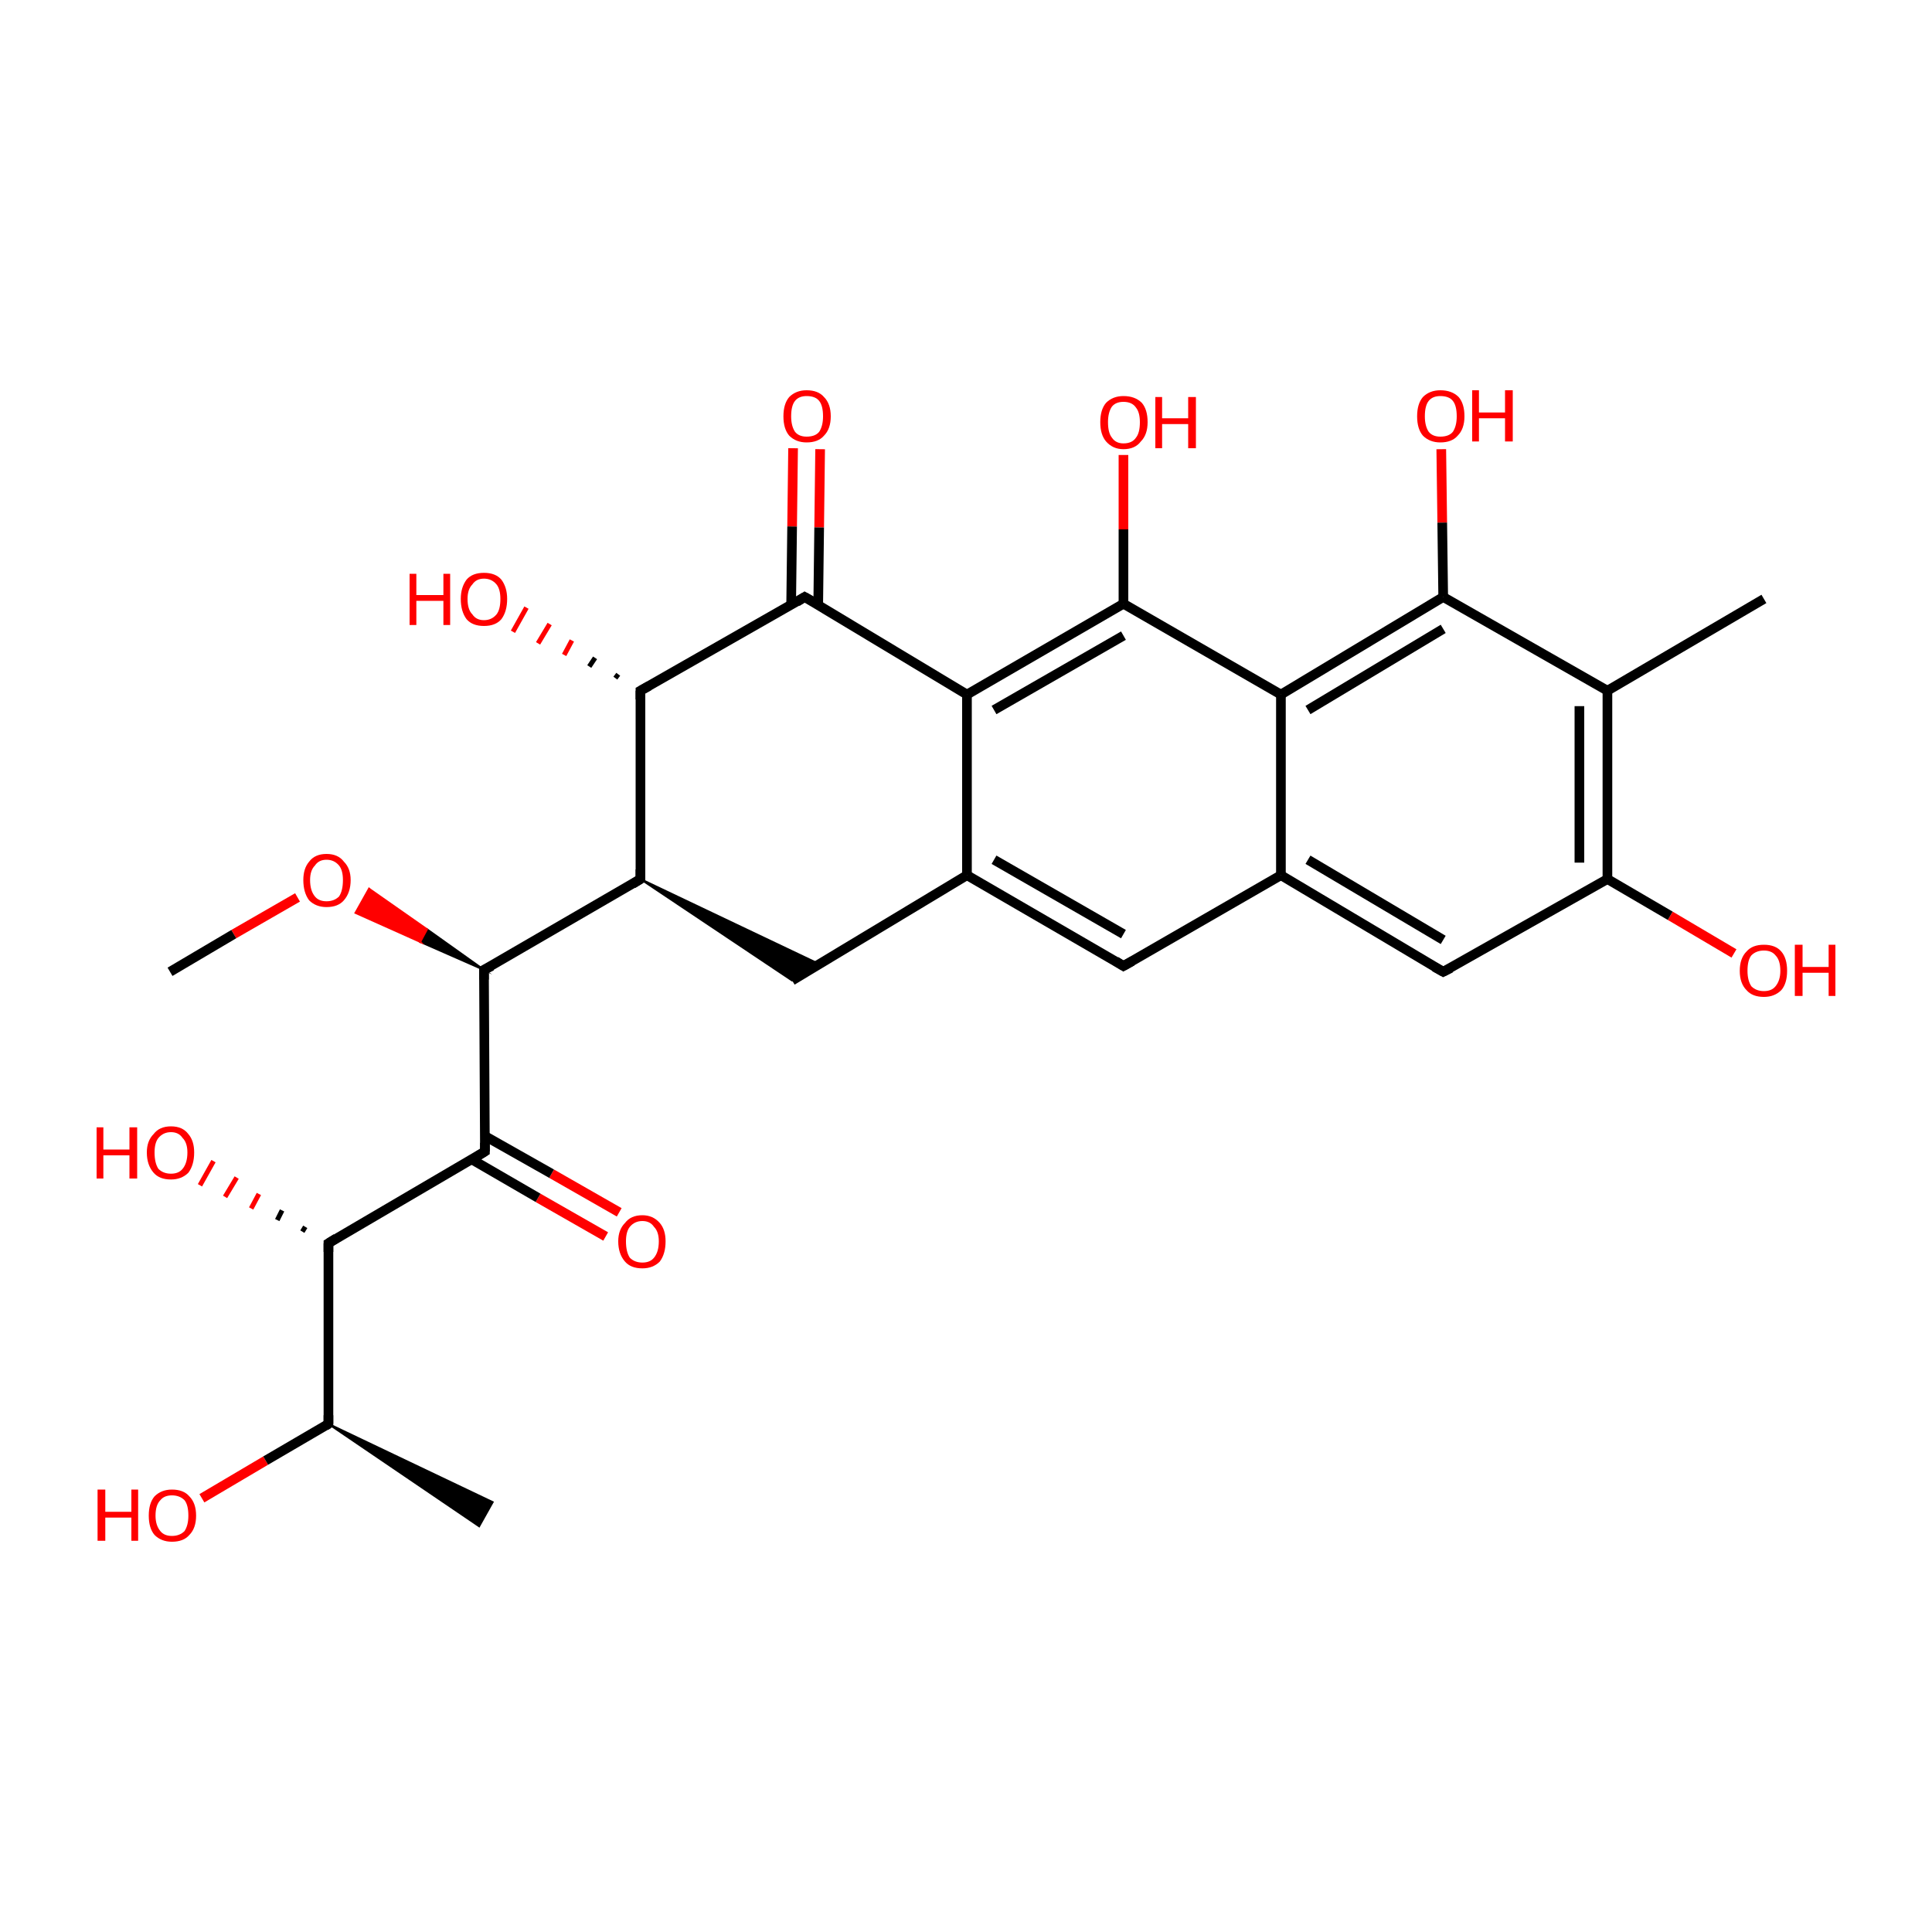 <?xml version='1.0' encoding='iso-8859-1'?>
<svg version='1.1' baseProfile='full'
              xmlns='http://www.w3.org/2000/svg'
                      xmlns:rdkit='http://www.rdkit.org/xml'
                      xmlns:xlink='http://www.w3.org/1999/xlink'
                  xml:space='preserve'
width='200px' height='200px' viewBox='0 0 200 200'>
<!-- END OF HEADER -->
<rect style='opacity:1.0;fill:#FFFFFF;stroke:none' width='200.0' height='200.0' x='0.0' y='0.0'> </rect>
<path class='bond-0 atom-1 atom-0' d='M 84.9,46.5 L 84.8,54.6' style='fill:none;fill-rule:evenodd;stroke:#FF0000;stroke-width:1.0px;stroke-linecap:butt;stroke-linejoin:miter;stroke-opacity:1' />
<path class='bond-0 atom-1 atom-0' d='M 84.8,54.6 L 84.7,62.7' style='fill:none;fill-rule:evenodd;stroke:#000000;stroke-width:1.0px;stroke-linecap:butt;stroke-linejoin:miter;stroke-opacity:1' />
<path class='bond-0 atom-1 atom-0' d='M 82.1,46.4 L 82.0,54.5' style='fill:none;fill-rule:evenodd;stroke:#FF0000;stroke-width:1.0px;stroke-linecap:butt;stroke-linejoin:miter;stroke-opacity:1' />
<path class='bond-0 atom-1 atom-0' d='M 82.0,54.5 L 81.9,62.6' style='fill:none;fill-rule:evenodd;stroke:#000000;stroke-width:1.0px;stroke-linecap:butt;stroke-linejoin:miter;stroke-opacity:1' />
<path class='bond-1 atom-25 atom-0' d='M 100.1,71.9 L 83.3,61.8' style='fill:none;fill-rule:evenodd;stroke:#000000;stroke-width:1.0px;stroke-linecap:butt;stroke-linejoin:miter;stroke-opacity:1' />
<path class='bond-2 atom-0 atom-2' d='M 83.3,61.8 L 66.3,71.5' style='fill:none;fill-rule:evenodd;stroke:#000000;stroke-width:1.0px;stroke-linecap:butt;stroke-linejoin:miter;stroke-opacity:1' />
<path class='bond-3 atom-2 atom-28' d='M 63.7,70.2 L 64.0,69.8' style='fill:none;fill-rule:evenodd;stroke:#000000;stroke-width:0.5px;stroke-linecap:butt;stroke-linejoin:miter;stroke-opacity:1' />
<path class='bond-3 atom-2 atom-28' d='M 61.0,69.0 L 61.6,68.1' style='fill:none;fill-rule:evenodd;stroke:#000000;stroke-width:0.5px;stroke-linecap:butt;stroke-linejoin:miter;stroke-opacity:1' />
<path class='bond-3 atom-2 atom-28' d='M 58.4,67.8 L 59.2,66.3' style='fill:none;fill-rule:evenodd;stroke:#FF0000;stroke-width:0.5px;stroke-linecap:butt;stroke-linejoin:miter;stroke-opacity:1' />
<path class='bond-3 atom-2 atom-28' d='M 55.7,66.6 L 56.9,64.6' style='fill:none;fill-rule:evenodd;stroke:#FF0000;stroke-width:0.5px;stroke-linecap:butt;stroke-linejoin:miter;stroke-opacity:1' />
<path class='bond-3 atom-2 atom-28' d='M 53.1,65.4 L 54.5,62.9' style='fill:none;fill-rule:evenodd;stroke:#FF0000;stroke-width:0.5px;stroke-linecap:butt;stroke-linejoin:miter;stroke-opacity:1' />
<path class='bond-4 atom-2 atom-3' d='M 66.3,71.5 L 66.3,91.0' style='fill:none;fill-rule:evenodd;stroke:#000000;stroke-width:1.0px;stroke-linecap:butt;stroke-linejoin:miter;stroke-opacity:1' />
<path class='bond-5 atom-3 atom-4' d='M 66.3,91.0 L 84.8,99.8 L 82.0,101.5 Z' style='fill:#000000;fill-rule:evenodd;fill-opacity:1;stroke:#000000;stroke-width:0.2px;stroke-linecap:butt;stroke-linejoin:miter;stroke-miterlimit:10;stroke-opacity:1;' />
<path class='bond-6 atom-3 atom-12' d='M 66.3,91.0 L 50.1,100.4' style='fill:none;fill-rule:evenodd;stroke:#000000;stroke-width:1.0px;stroke-linecap:butt;stroke-linejoin:miter;stroke-opacity:1' />
<path class='bond-7 atom-21 atom-4' d='M 100.1,90.6 L 82.0,101.5' style='fill:none;fill-rule:evenodd;stroke:#000000;stroke-width:1.0px;stroke-linecap:butt;stroke-linejoin:miter;stroke-opacity:1' />
<path class='bond-8 atom-6 atom-5' d='M 166.4,91.0 L 149.4,100.6' style='fill:none;fill-rule:evenodd;stroke:#000000;stroke-width:1.0px;stroke-linecap:butt;stroke-linejoin:miter;stroke-opacity:1' />
<path class='bond-9 atom-5 atom-23' d='M 149.4,100.6 L 132.6,90.6' style='fill:none;fill-rule:evenodd;stroke:#000000;stroke-width:1.0px;stroke-linecap:butt;stroke-linejoin:miter;stroke-opacity:1' />
<path class='bond-9 atom-5 atom-23' d='M 149.4,97.3 L 135.4,89.0' style='fill:none;fill-rule:evenodd;stroke:#000000;stroke-width:1.0px;stroke-linecap:butt;stroke-linejoin:miter;stroke-opacity:1' />
<path class='bond-10 atom-7 atom-6' d='M 166.4,71.5 L 166.4,91.0' style='fill:none;fill-rule:evenodd;stroke:#000000;stroke-width:1.0px;stroke-linecap:butt;stroke-linejoin:miter;stroke-opacity:1' />
<path class='bond-10 atom-7 atom-6' d='M 163.5,73.1 L 163.5,89.3' style='fill:none;fill-rule:evenodd;stroke:#000000;stroke-width:1.0px;stroke-linecap:butt;stroke-linejoin:miter;stroke-opacity:1' />
<path class='bond-11 atom-27 atom-6' d='M 179.5,98.7 L 172.9,94.8' style='fill:none;fill-rule:evenodd;stroke:#FF0000;stroke-width:1.0px;stroke-linecap:butt;stroke-linejoin:miter;stroke-opacity:1' />
<path class='bond-11 atom-27 atom-6' d='M 172.9,94.8 L 166.4,91.0' style='fill:none;fill-rule:evenodd;stroke:#000000;stroke-width:1.0px;stroke-linecap:butt;stroke-linejoin:miter;stroke-opacity:1' />
<path class='bond-12 atom-26 atom-7' d='M 182.6,62.0 L 166.4,71.5' style='fill:none;fill-rule:evenodd;stroke:#000000;stroke-width:1.0px;stroke-linecap:butt;stroke-linejoin:miter;stroke-opacity:1' />
<path class='bond-13 atom-7 atom-8' d='M 166.4,71.5 L 149.4,61.8' style='fill:none;fill-rule:evenodd;stroke:#000000;stroke-width:1.0px;stroke-linecap:butt;stroke-linejoin:miter;stroke-opacity:1' />
<path class='bond-14 atom-9 atom-8' d='M 149.2,46.5 L 149.3,54.1' style='fill:none;fill-rule:evenodd;stroke:#FF0000;stroke-width:1.0px;stroke-linecap:butt;stroke-linejoin:miter;stroke-opacity:1' />
<path class='bond-14 atom-9 atom-8' d='M 149.3,54.1 L 149.4,61.8' style='fill:none;fill-rule:evenodd;stroke:#000000;stroke-width:1.0px;stroke-linecap:butt;stroke-linejoin:miter;stroke-opacity:1' />
<path class='bond-15 atom-8 atom-24' d='M 149.4,61.8 L 132.6,71.9' style='fill:none;fill-rule:evenodd;stroke:#000000;stroke-width:1.0px;stroke-linecap:butt;stroke-linejoin:miter;stroke-opacity:1' />
<path class='bond-15 atom-8 atom-24' d='M 149.4,65.1 L 135.4,73.5' style='fill:none;fill-rule:evenodd;stroke:#000000;stroke-width:1.0px;stroke-linecap:butt;stroke-linejoin:miter;stroke-opacity:1' />
<path class='bond-16 atom-11 atom-10' d='M 116.3,47.1 L 116.3,54.8' style='fill:none;fill-rule:evenodd;stroke:#FF0000;stroke-width:1.0px;stroke-linecap:butt;stroke-linejoin:miter;stroke-opacity:1' />
<path class='bond-16 atom-11 atom-10' d='M 116.3,54.8 L 116.3,62.5' style='fill:none;fill-rule:evenodd;stroke:#000000;stroke-width:1.0px;stroke-linecap:butt;stroke-linejoin:miter;stroke-opacity:1' />
<path class='bond-17 atom-24 atom-10' d='M 132.6,71.9 L 116.3,62.5' style='fill:none;fill-rule:evenodd;stroke:#000000;stroke-width:1.0px;stroke-linecap:butt;stroke-linejoin:miter;stroke-opacity:1' />
<path class='bond-18 atom-10 atom-25' d='M 116.3,62.5 L 100.1,71.9' style='fill:none;fill-rule:evenodd;stroke:#000000;stroke-width:1.0px;stroke-linecap:butt;stroke-linejoin:miter;stroke-opacity:1' />
<path class='bond-18 atom-10 atom-25' d='M 116.3,65.8 L 102.9,73.5' style='fill:none;fill-rule:evenodd;stroke:#000000;stroke-width:1.0px;stroke-linecap:butt;stroke-linejoin:miter;stroke-opacity:1' />
<path class='bond-19 atom-15 atom-12' d='M 50.2,119.2 L 50.1,100.4' style='fill:none;fill-rule:evenodd;stroke:#000000;stroke-width:1.0px;stroke-linecap:butt;stroke-linejoin:miter;stroke-opacity:1' />
<path class='bond-20 atom-12 atom-13' d='M 50.1,100.4 L 43.5,97.5 L 44.2,96.2 Z' style='fill:#000000;fill-rule:evenodd;fill-opacity:1;stroke:#000000;stroke-width:0.2px;stroke-linecap:butt;stroke-linejoin:miter;stroke-miterlimit:10;stroke-opacity:1;' />
<path class='bond-20 atom-12 atom-13' d='M 43.5,97.5 L 38.2,92.0 L 36.8,94.5 Z' style='fill:#FF0000;fill-rule:evenodd;fill-opacity:1;stroke:#FF0000;stroke-width:0.2px;stroke-linecap:butt;stroke-linejoin:miter;stroke-miterlimit:10;stroke-opacity:1;' />
<path class='bond-20 atom-12 atom-13' d='M 43.5,97.5 L 44.2,96.2 L 38.2,92.0 Z' style='fill:#FF0000;fill-rule:evenodd;fill-opacity:1;stroke:#FF0000;stroke-width:0.2px;stroke-linecap:butt;stroke-linejoin:miter;stroke-miterlimit:10;stroke-opacity:1;' />
<path class='bond-21 atom-13 atom-29' d='M 30.8,92.9 L 24.2,96.7' style='fill:none;fill-rule:evenodd;stroke:#FF0000;stroke-width:1.0px;stroke-linecap:butt;stroke-linejoin:miter;stroke-opacity:1' />
<path class='bond-21 atom-13 atom-29' d='M 24.2,96.7 L 17.6,100.6' style='fill:none;fill-rule:evenodd;stroke:#000000;stroke-width:1.0px;stroke-linecap:butt;stroke-linejoin:miter;stroke-opacity:1' />
<path class='bond-22 atom-23 atom-14' d='M 132.6,90.6 L 116.3,100.0' style='fill:none;fill-rule:evenodd;stroke:#000000;stroke-width:1.0px;stroke-linecap:butt;stroke-linejoin:miter;stroke-opacity:1' />
<path class='bond-23 atom-14 atom-21' d='M 116.3,100.0 L 100.1,90.6' style='fill:none;fill-rule:evenodd;stroke:#000000;stroke-width:1.0px;stroke-linecap:butt;stroke-linejoin:miter;stroke-opacity:1' />
<path class='bond-23 atom-14 atom-21' d='M 116.3,96.7 L 102.9,89.0' style='fill:none;fill-rule:evenodd;stroke:#000000;stroke-width:1.0px;stroke-linecap:butt;stroke-linejoin:miter;stroke-opacity:1' />
<path class='bond-24 atom-16 atom-15' d='M 62.7,128.0 L 55.7,124.0' style='fill:none;fill-rule:evenodd;stroke:#FF0000;stroke-width:1.0px;stroke-linecap:butt;stroke-linejoin:miter;stroke-opacity:1' />
<path class='bond-24 atom-16 atom-15' d='M 55.7,124.0 L 48.8,120.0' style='fill:none;fill-rule:evenodd;stroke:#000000;stroke-width:1.0px;stroke-linecap:butt;stroke-linejoin:miter;stroke-opacity:1' />
<path class='bond-24 atom-16 atom-15' d='M 64.1,125.5 L 57.1,121.5' style='fill:none;fill-rule:evenodd;stroke:#FF0000;stroke-width:1.0px;stroke-linecap:butt;stroke-linejoin:miter;stroke-opacity:1' />
<path class='bond-24 atom-16 atom-15' d='M 57.1,121.5 L 50.2,117.6' style='fill:none;fill-rule:evenodd;stroke:#000000;stroke-width:1.0px;stroke-linecap:butt;stroke-linejoin:miter;stroke-opacity:1' />
<path class='bond-25 atom-15 atom-17' d='M 50.2,119.2 L 34.0,128.7' style='fill:none;fill-rule:evenodd;stroke:#000000;stroke-width:1.0px;stroke-linecap:butt;stroke-linejoin:miter;stroke-opacity:1' />
<path class='bond-26 atom-17 atom-18' d='M 31.3,127.5 L 31.6,127.0' style='fill:none;fill-rule:evenodd;stroke:#000000;stroke-width:0.5px;stroke-linecap:butt;stroke-linejoin:miter;stroke-opacity:1' />
<path class='bond-26 atom-17 atom-18' d='M 28.7,126.3 L 29.2,125.3' style='fill:none;fill-rule:evenodd;stroke:#000000;stroke-width:0.5px;stroke-linecap:butt;stroke-linejoin:miter;stroke-opacity:1' />
<path class='bond-26 atom-17 atom-18' d='M 26.0,125.1 L 26.8,123.6' style='fill:none;fill-rule:evenodd;stroke:#FF0000;stroke-width:0.5px;stroke-linecap:butt;stroke-linejoin:miter;stroke-opacity:1' />
<path class='bond-26 atom-17 atom-18' d='M 23.3,123.9 L 24.5,121.9' style='fill:none;fill-rule:evenodd;stroke:#FF0000;stroke-width:0.5px;stroke-linecap:butt;stroke-linejoin:miter;stroke-opacity:1' />
<path class='bond-26 atom-17 atom-18' d='M 20.7,122.7 L 22.1,120.2' style='fill:none;fill-rule:evenodd;stroke:#FF0000;stroke-width:0.5px;stroke-linecap:butt;stroke-linejoin:miter;stroke-opacity:1' />
<path class='bond-27 atom-17 atom-19' d='M 34.0,128.7 L 34.0,147.4' style='fill:none;fill-rule:evenodd;stroke:#000000;stroke-width:1.0px;stroke-linecap:butt;stroke-linejoin:miter;stroke-opacity:1' />
<path class='bond-28 atom-20 atom-19' d='M 20.9,155.1 L 27.5,151.2' style='fill:none;fill-rule:evenodd;stroke:#FF0000;stroke-width:1.0px;stroke-linecap:butt;stroke-linejoin:miter;stroke-opacity:1' />
<path class='bond-28 atom-20 atom-19' d='M 27.5,151.2 L 34.0,147.4' style='fill:none;fill-rule:evenodd;stroke:#000000;stroke-width:1.0px;stroke-linecap:butt;stroke-linejoin:miter;stroke-opacity:1' />
<path class='bond-29 atom-19 atom-22' d='M 34.0,147.4 L 51.0,155.5 L 49.6,158.0 Z' style='fill:#000000;fill-rule:evenodd;fill-opacity:1;stroke:#000000;stroke-width:0.2px;stroke-linecap:butt;stroke-linejoin:miter;stroke-miterlimit:10;stroke-opacity:1;' />
<path class='bond-30 atom-25 atom-21' d='M 100.1,71.9 L 100.1,90.6' style='fill:none;fill-rule:evenodd;stroke:#000000;stroke-width:1.0px;stroke-linecap:butt;stroke-linejoin:miter;stroke-opacity:1' />
<path class='bond-31 atom-24 atom-23' d='M 132.6,71.9 L 132.6,90.6' style='fill:none;fill-rule:evenodd;stroke:#000000;stroke-width:1.0px;stroke-linecap:butt;stroke-linejoin:miter;stroke-opacity:1' />
<path d='M 84.2,62.3 L 83.3,61.8 L 82.5,62.3' style='fill:none;stroke:#000000;stroke-width:1.0px;stroke-linecap:butt;stroke-linejoin:miter;stroke-miterlimit:10;stroke-opacity:1;' />
<path d='M 67.2,71.0 L 66.3,71.5 L 66.3,72.4' style='fill:none;stroke:#000000;stroke-width:1.0px;stroke-linecap:butt;stroke-linejoin:miter;stroke-miterlimit:10;stroke-opacity:1;' />
<path d='M 66.3,90.0 L 66.3,91.0 L 65.5,91.5' style='fill:none;stroke:#000000;stroke-width:1.0px;stroke-linecap:butt;stroke-linejoin:miter;stroke-miterlimit:10;stroke-opacity:1;' />
<path d='M 150.2,100.2 L 149.4,100.6 L 148.5,100.1' style='fill:none;stroke:#000000;stroke-width:1.0px;stroke-linecap:butt;stroke-linejoin:miter;stroke-miterlimit:10;stroke-opacity:1;' />
<path d='M 50.9,100.0 L 50.1,100.4 L 50.1,101.4' style='fill:none;stroke:#000000;stroke-width:1.0px;stroke-linecap:butt;stroke-linejoin:miter;stroke-miterlimit:10;stroke-opacity:1;' />
<path d='M 117.2,99.5 L 116.3,100.0 L 115.5,99.5' style='fill:none;stroke:#000000;stroke-width:1.0px;stroke-linecap:butt;stroke-linejoin:miter;stroke-miterlimit:10;stroke-opacity:1;' />
<path d='M 50.2,118.3 L 50.2,119.2 L 49.4,119.7' style='fill:none;stroke:#000000;stroke-width:1.0px;stroke-linecap:butt;stroke-linejoin:miter;stroke-miterlimit:10;stroke-opacity:1;' />
<path d='M 34.8,128.2 L 34.0,128.7 L 34.0,129.6' style='fill:none;stroke:#000000;stroke-width:1.0px;stroke-linecap:butt;stroke-linejoin:miter;stroke-miterlimit:10;stroke-opacity:1;' />
<path d='M 34.0,146.5 L 34.0,147.4 L 33.7,147.6' style='fill:none;stroke:#000000;stroke-width:1.0px;stroke-linecap:butt;stroke-linejoin:miter;stroke-miterlimit:10;stroke-opacity:1;' />
<path class='atom-1' d='M 81.1 43.1
Q 81.1 41.8, 81.7 41.1
Q 82.4 40.4, 83.5 40.4
Q 84.7 40.4, 85.3 41.1
Q 86.0 41.8, 86.0 43.1
Q 86.0 44.4, 85.3 45.1
Q 84.7 45.8, 83.5 45.8
Q 82.4 45.8, 81.7 45.1
Q 81.1 44.4, 81.1 43.1
M 83.5 45.2
Q 84.4 45.2, 84.8 44.7
Q 85.2 44.1, 85.2 43.1
Q 85.2 42.0, 84.8 41.5
Q 84.4 41.0, 83.5 41.0
Q 82.7 41.0, 82.3 41.5
Q 81.9 42.0, 81.9 43.1
Q 81.9 44.1, 82.3 44.7
Q 82.7 45.2, 83.5 45.2
' fill='#FF0000'/>
<path class='atom-9' d='M 146.7 43.1
Q 146.7 41.8, 147.3 41.1
Q 148.0 40.4, 149.1 40.4
Q 150.3 40.4, 151.0 41.1
Q 151.6 41.8, 151.6 43.1
Q 151.6 44.4, 150.9 45.1
Q 150.3 45.8, 149.1 45.8
Q 148.0 45.8, 147.3 45.1
Q 146.7 44.4, 146.7 43.1
M 149.1 45.2
Q 150.0 45.2, 150.4 44.7
Q 150.8 44.1, 150.8 43.1
Q 150.8 42.0, 150.4 41.5
Q 150.0 41.0, 149.1 41.0
Q 148.3 41.0, 147.9 41.5
Q 147.5 42.0, 147.5 43.1
Q 147.5 44.1, 147.9 44.7
Q 148.3 45.2, 149.1 45.2
' fill='#FF0000'/>
<path class='atom-9' d='M 152.4 40.4
L 153.1 40.4
L 153.1 42.7
L 155.8 42.7
L 155.8 40.4
L 156.6 40.4
L 156.6 45.7
L 155.8 45.7
L 155.8 43.3
L 153.1 43.3
L 153.1 45.7
L 152.4 45.7
L 152.4 40.4
' fill='#FF0000'/>
<path class='atom-11' d='M 113.9 43.7
Q 113.9 42.4, 114.5 41.7
Q 115.2 41.0, 116.3 41.0
Q 117.5 41.0, 118.2 41.7
Q 118.8 42.4, 118.8 43.7
Q 118.8 45.0, 118.1 45.7
Q 117.5 46.5, 116.3 46.5
Q 115.2 46.5, 114.5 45.7
Q 113.9 45.0, 113.9 43.7
M 116.3 45.9
Q 117.2 45.9, 117.6 45.3
Q 118.0 44.8, 118.0 43.7
Q 118.0 42.7, 117.6 42.2
Q 117.2 41.6, 116.3 41.6
Q 115.5 41.6, 115.1 42.1
Q 114.7 42.7, 114.7 43.7
Q 114.7 44.8, 115.1 45.3
Q 115.5 45.9, 116.3 45.9
' fill='#FF0000'/>
<path class='atom-11' d='M 119.6 41.1
L 120.3 41.1
L 120.3 43.3
L 123.0 43.3
L 123.0 41.1
L 123.8 41.1
L 123.8 46.4
L 123.0 46.4
L 123.0 43.9
L 120.3 43.9
L 120.3 46.4
L 119.6 46.4
L 119.6 41.1
' fill='#FF0000'/>
<path class='atom-13' d='M 31.4 91.1
Q 31.4 89.9, 32.0 89.2
Q 32.6 88.4, 33.8 88.4
Q 35.0 88.4, 35.6 89.2
Q 36.3 89.9, 36.3 91.1
Q 36.3 92.4, 35.6 93.2
Q 35.0 93.9, 33.8 93.9
Q 32.7 93.9, 32.0 93.2
Q 31.4 92.4, 31.4 91.1
M 33.8 93.3
Q 34.6 93.3, 35.1 92.8
Q 35.5 92.2, 35.5 91.1
Q 35.5 90.1, 35.1 89.6
Q 34.6 89.0, 33.8 89.0
Q 33.0 89.0, 32.6 89.6
Q 32.1 90.1, 32.1 91.1
Q 32.1 92.2, 32.6 92.8
Q 33.0 93.3, 33.8 93.3
' fill='#FF0000'/>
<path class='atom-16' d='M 64.0 128.5
Q 64.0 127.3, 64.7 126.6
Q 65.3 125.8, 66.5 125.8
Q 67.6 125.8, 68.3 126.6
Q 68.9 127.3, 68.9 128.5
Q 68.9 129.8, 68.3 130.6
Q 67.6 131.3, 66.5 131.3
Q 65.3 131.3, 64.7 130.6
Q 64.0 129.8, 64.0 128.5
M 66.5 130.7
Q 67.3 130.7, 67.7 130.2
Q 68.2 129.6, 68.2 128.5
Q 68.2 127.5, 67.7 127.0
Q 67.3 126.4, 66.5 126.4
Q 65.7 126.4, 65.2 127.0
Q 64.8 127.5, 64.8 128.5
Q 64.8 129.6, 65.2 130.2
Q 65.7 130.7, 66.5 130.7
' fill='#FF0000'/>
<path class='atom-18' d='M 10.0 116.7
L 10.7 116.7
L 10.7 119.0
L 13.4 119.0
L 13.4 116.7
L 14.2 116.7
L 14.2 122.0
L 13.4 122.0
L 13.4 119.6
L 10.7 119.6
L 10.7 122.0
L 10.0 122.0
L 10.0 116.7
' fill='#FF0000'/>
<path class='atom-18' d='M 15.2 119.3
Q 15.2 118.1, 15.9 117.4
Q 16.5 116.6, 17.7 116.6
Q 18.9 116.6, 19.5 117.4
Q 20.1 118.1, 20.1 119.3
Q 20.1 120.6, 19.5 121.4
Q 18.8 122.1, 17.7 122.1
Q 16.5 122.1, 15.9 121.4
Q 15.2 120.6, 15.2 119.3
M 17.7 121.5
Q 18.5 121.5, 18.9 121.0
Q 19.4 120.4, 19.4 119.3
Q 19.4 118.3, 18.9 117.8
Q 18.5 117.2, 17.7 117.2
Q 16.9 117.2, 16.4 117.8
Q 16.0 118.3, 16.0 119.3
Q 16.0 120.4, 16.4 121.0
Q 16.9 121.5, 17.7 121.5
' fill='#FF0000'/>
<path class='atom-20' d='M 10.1 154.2
L 10.9 154.2
L 10.9 156.5
L 13.6 156.5
L 13.6 154.2
L 14.3 154.2
L 14.3 159.5
L 13.6 159.5
L 13.6 157.1
L 10.9 157.1
L 10.9 159.5
L 10.1 159.5
L 10.1 154.2
' fill='#FF0000'/>
<path class='atom-20' d='M 15.4 156.9
Q 15.4 155.6, 16.0 154.9
Q 16.7 154.2, 17.8 154.2
Q 19.0 154.2, 19.6 154.9
Q 20.3 155.6, 20.3 156.9
Q 20.3 158.2, 19.6 158.9
Q 19.0 159.6, 17.8 159.6
Q 16.7 159.6, 16.0 158.9
Q 15.4 158.2, 15.4 156.9
M 17.8 159.0
Q 18.6 159.0, 19.1 158.5
Q 19.5 157.9, 19.5 156.9
Q 19.5 155.8, 19.1 155.3
Q 18.6 154.8, 17.8 154.8
Q 17.0 154.8, 16.6 155.3
Q 16.1 155.8, 16.1 156.9
Q 16.1 157.9, 16.6 158.5
Q 17.0 159.0, 17.8 159.0
' fill='#FF0000'/>
<path class='atom-27' d='M 180.1 100.5
Q 180.1 99.2, 180.8 98.5
Q 181.4 97.8, 182.6 97.8
Q 183.8 97.8, 184.4 98.5
Q 185.0 99.2, 185.0 100.5
Q 185.0 101.8, 184.4 102.5
Q 183.7 103.2, 182.6 103.2
Q 181.4 103.2, 180.8 102.5
Q 180.1 101.8, 180.1 100.5
M 182.6 102.6
Q 183.4 102.6, 183.8 102.1
Q 184.3 101.5, 184.3 100.5
Q 184.3 99.4, 183.8 98.9
Q 183.4 98.4, 182.6 98.4
Q 181.8 98.4, 181.3 98.9
Q 180.9 99.4, 180.9 100.5
Q 180.9 101.5, 181.3 102.1
Q 181.8 102.6, 182.6 102.6
' fill='#FF0000'/>
<path class='atom-27' d='M 185.8 97.8
L 186.6 97.8
L 186.6 100.1
L 189.3 100.1
L 189.3 97.8
L 190.0 97.8
L 190.0 103.1
L 189.3 103.1
L 189.3 100.7
L 186.6 100.7
L 186.6 103.1
L 185.8 103.1
L 185.8 97.8
' fill='#FF0000'/>
<path class='atom-28' d='M 42.4 59.4
L 43.1 59.4
L 43.1 61.6
L 45.9 61.6
L 45.9 59.4
L 46.6 59.4
L 46.6 64.7
L 45.9 64.7
L 45.9 62.2
L 43.1 62.2
L 43.1 64.7
L 42.4 64.7
L 42.4 59.4
' fill='#FF0000'/>
<path class='atom-28' d='M 47.7 62.0
Q 47.7 60.8, 48.3 60.0
Q 48.9 59.3, 50.1 59.3
Q 51.3 59.3, 51.9 60.0
Q 52.5 60.8, 52.5 62.0
Q 52.5 63.3, 51.9 64.1
Q 51.3 64.8, 50.1 64.8
Q 48.9 64.8, 48.3 64.1
Q 47.7 63.3, 47.7 62.0
M 50.1 64.2
Q 50.9 64.2, 51.4 63.6
Q 51.8 63.1, 51.8 62.0
Q 51.8 61.0, 51.4 60.5
Q 50.9 59.9, 50.1 59.9
Q 49.3 59.9, 48.9 60.5
Q 48.4 61.0, 48.4 62.0
Q 48.4 63.1, 48.9 63.6
Q 49.3 64.2, 50.1 64.2
' fill='#FF0000'/>
</svg>
